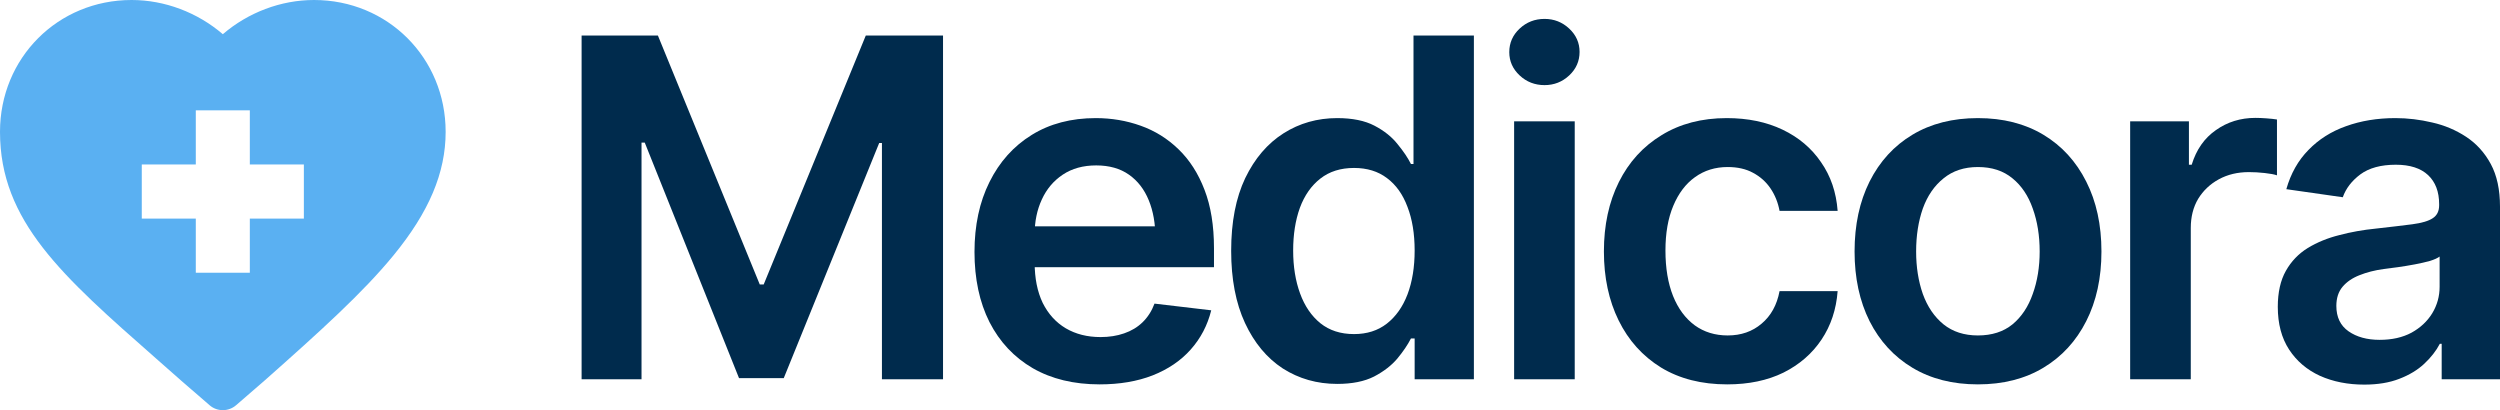 <svg xmlns="http://www.w3.org/2000/svg" width="128" height="21" viewBox="0 0 128 21" fill="none"><path d="M29.778 1.818H33.684L38.9 14.565H39.101L44.329 1.818H48.283V19.42H45.155V7.323H45.014L40.128 19.361H37.838L33.011 7.3H32.846V19.42H29.778V1.818Z" fill="#002B4D"></path><path d="M56.303 19.68C54.981 19.68 53.84 19.404 52.88 18.853C51.92 18.294 51.181 17.506 50.661 16.49C50.15 15.474 49.894 14.277 49.894 12.899C49.894 11.537 50.15 10.344 50.661 9.32C51.173 8.288 51.892 7.485 52.821 6.91C53.749 6.335 54.843 6.047 56.102 6.047C56.912 6.047 57.679 6.177 58.403 6.437C59.135 6.697 59.78 7.099 60.339 7.642C60.905 8.186 61.35 8.879 61.672 9.721C61.995 10.556 62.156 11.552 62.156 12.71V13.679H51.346V11.588H60.61L59.158 12.202C59.158 11.454 59.044 10.804 58.816 10.253C58.588 9.694 58.25 9.257 57.801 8.942C57.353 8.627 56.794 8.469 56.125 8.469C55.457 8.469 54.886 8.627 54.414 8.942C53.942 9.257 53.584 9.682 53.34 10.217C53.096 10.745 52.974 11.336 52.974 11.989V13.443C52.974 14.246 53.112 14.935 53.387 15.51C53.671 16.077 54.064 16.51 54.568 16.809C55.079 17.109 55.673 17.258 56.35 17.258C56.79 17.258 57.191 17.195 57.553 17.069C57.923 16.943 58.238 16.754 58.498 16.502C58.765 16.242 58.97 15.923 59.111 15.545L62.015 15.888C61.826 16.652 61.476 17.321 60.964 17.896C60.461 18.463 59.812 18.904 59.017 19.219C58.23 19.526 57.325 19.68 56.303 19.68Z" fill="#002B4D"></path><path d="M68.465 19.656C67.434 19.656 66.505 19.392 65.679 18.865C64.861 18.329 64.216 17.554 63.744 16.538C63.272 15.522 63.036 14.289 63.036 12.84C63.036 11.367 63.276 10.127 63.756 9.119C64.243 8.111 64.896 7.347 65.715 6.827C66.533 6.307 67.45 6.047 68.465 6.047C69.243 6.047 69.881 6.177 70.376 6.437C70.872 6.697 71.266 7.012 71.557 7.382C71.856 7.745 72.084 8.083 72.241 8.398H72.371V1.818H75.463V19.42H72.43V17.329H72.241C72.076 17.652 71.844 17.995 71.545 18.357C71.246 18.711 70.849 19.018 70.353 19.278C69.857 19.53 69.228 19.656 68.465 19.656ZM69.326 17.105C69.987 17.105 70.546 16.927 71.002 16.573C71.466 16.211 71.82 15.711 72.064 15.073C72.308 14.427 72.43 13.679 72.43 12.828C72.43 11.97 72.308 11.226 72.064 10.595C71.828 9.958 71.478 9.465 71.014 9.119C70.557 8.772 69.995 8.599 69.326 8.599C68.641 8.599 68.067 8.78 67.603 9.143C67.139 9.505 66.789 10.005 66.553 10.643C66.324 11.281 66.21 12.009 66.21 12.828C66.21 13.647 66.328 14.38 66.564 15.025C66.8 15.671 67.147 16.179 67.603 16.549C68.067 16.92 68.641 17.105 69.326 17.105Z" fill="#002B4D"></path><path d="M77.523 19.42V6.213H80.626V19.42H77.523ZM79.081 4.358C78.585 4.358 78.16 4.193 77.806 3.862C77.452 3.531 77.275 3.134 77.275 2.669C77.275 2.196 77.452 1.795 77.806 1.464C78.16 1.133 78.585 0.968 79.081 0.968C79.568 0.968 79.989 1.133 80.343 1.464C80.697 1.795 80.874 2.192 80.874 2.657C80.874 3.13 80.697 3.531 80.343 3.862C79.989 4.193 79.568 4.358 79.081 4.358Z" fill="#002B4D"></path><path d="M88.434 19.68C87.12 19.68 85.991 19.392 85.046 18.818C84.102 18.235 83.379 17.431 82.875 16.408C82.371 15.384 82.12 14.207 82.12 12.876C82.12 11.529 82.375 10.344 82.887 9.32C83.398 8.296 84.126 7.497 85.07 6.922C86.014 6.339 87.128 6.047 88.41 6.047C89.488 6.047 90.44 6.244 91.266 6.638C92.092 7.032 92.749 7.587 93.237 8.304C93.733 9.013 94.016 9.843 94.087 10.796H91.113C91.034 10.371 90.881 9.989 90.652 9.65C90.424 9.312 90.125 9.044 89.755 8.847C89.394 8.65 88.961 8.552 88.457 8.552C87.82 8.552 87.261 8.725 86.781 9.072C86.309 9.41 85.939 9.899 85.672 10.537C85.404 11.174 85.271 11.938 85.271 12.828C85.271 13.726 85.401 14.502 85.66 15.155C85.92 15.801 86.29 16.301 86.77 16.656C87.249 17.002 87.812 17.175 88.457 17.175C89.142 17.175 89.72 16.975 90.192 16.573C90.672 16.171 90.979 15.616 91.113 14.907H94.087C94.016 15.845 93.74 16.672 93.261 17.388C92.781 18.105 92.132 18.668 91.313 19.078C90.495 19.479 89.535 19.68 88.434 19.68Z" fill="#002B4D"></path><path d="M101.268 19.68C99.978 19.68 98.861 19.396 97.917 18.829C96.972 18.262 96.241 17.467 95.722 16.443C95.21 15.419 94.954 14.23 94.954 12.876C94.954 11.513 95.21 10.32 95.722 9.296C96.241 8.264 96.972 7.465 97.917 6.898C98.861 6.331 99.978 6.047 101.268 6.047C102.559 6.047 103.676 6.331 104.62 6.898C105.564 7.465 106.296 8.264 106.815 9.296C107.335 10.32 107.594 11.513 107.594 12.876C107.594 14.23 107.335 15.419 106.815 16.443C106.296 17.467 105.564 18.262 104.62 18.829C103.676 19.396 102.559 19.68 101.268 19.68ZM101.268 17.175C101.984 17.175 102.574 16.986 103.039 16.608C103.503 16.223 103.849 15.703 104.077 15.049C104.313 14.396 104.431 13.671 104.431 12.876C104.431 12.064 104.313 11.332 104.077 10.678C103.849 10.025 103.503 9.509 103.039 9.131C102.574 8.745 101.984 8.552 101.268 8.552C100.568 8.552 99.982 8.745 99.51 9.131C99.038 9.509 98.684 10.025 98.448 10.678C98.22 11.332 98.106 12.064 98.106 12.876C98.106 13.671 98.22 14.396 98.448 15.049C98.684 15.703 99.038 16.223 99.51 16.608C99.982 16.986 100.568 17.175 101.268 17.175Z" fill="#002B4D"></path><path d="M109.064 19.42V6.213H112.073V8.434H112.215C112.451 7.662 112.864 7.071 113.454 6.662C114.044 6.244 114.717 6.036 115.472 6.036C115.637 6.036 115.826 6.043 116.039 6.059C116.259 6.075 116.44 6.095 116.581 6.118V8.977C116.448 8.93 116.239 8.89 115.956 8.859C115.673 8.827 115.401 8.812 115.142 8.812C114.567 8.812 114.056 8.934 113.607 9.178C113.159 9.422 112.805 9.757 112.545 10.182C112.293 10.607 112.168 11.104 112.168 11.671V19.42H109.064Z" fill="#002B4D"></path><path d="M121.049 19.692C120.207 19.692 119.452 19.542 118.783 19.243C118.114 18.936 117.587 18.487 117.201 17.896C116.816 17.305 116.623 16.577 116.623 15.711C116.623 14.97 116.761 14.356 117.036 13.868C117.311 13.38 117.685 12.99 118.157 12.698C118.637 12.407 119.176 12.186 119.774 12.037C120.372 11.879 120.99 11.769 121.627 11.706C122.406 11.619 123.035 11.544 123.515 11.482C123.995 11.418 124.341 11.316 124.554 11.174C124.774 11.033 124.884 10.812 124.884 10.513V10.454C124.884 9.816 124.695 9.32 124.318 8.965C123.94 8.611 123.389 8.434 122.666 8.434C121.902 8.434 121.297 8.599 120.848 8.93C120.407 9.261 120.109 9.65 119.951 10.099L117.06 9.686C117.288 8.883 117.666 8.213 118.193 7.678C118.72 7.134 119.361 6.729 120.116 6.461C120.88 6.185 121.721 6.047 122.642 6.047C123.271 6.047 123.901 6.122 124.53 6.272C125.16 6.414 125.738 6.658 126.265 7.004C126.792 7.351 127.213 7.815 127.528 8.398C127.843 8.981 128 9.71 128 10.584V19.42H125.014V17.601H124.92C124.731 17.963 124.463 18.306 124.117 18.629C123.779 18.944 123.354 19.2 122.843 19.396C122.339 19.593 121.741 19.692 121.049 19.692ZM121.839 17.4C122.469 17.4 123.012 17.278 123.468 17.034C123.924 16.782 124.278 16.451 124.53 16.041C124.782 15.624 124.908 15.171 124.908 14.683V13.135C124.806 13.214 124.64 13.289 124.412 13.36C124.184 13.423 123.924 13.482 123.633 13.537C123.342 13.592 123.055 13.639 122.772 13.679C122.496 13.718 122.256 13.75 122.052 13.773C121.588 13.836 121.171 13.943 120.801 14.092C120.439 14.234 120.152 14.431 119.939 14.683C119.727 14.935 119.621 15.262 119.621 15.663C119.621 16.238 119.829 16.672 120.246 16.963C120.663 17.254 121.194 17.4 121.839 17.4Z" fill="#002B4D"></path><path d="M7.995 18.359C8.406 18.721 8.831 19.094 9.268 19.481C9.271 19.484 9.274 19.487 9.277 19.489L10.73 20.747C10.925 20.916 11.167 21 11.409 21C11.65 21 11.892 20.916 12.087 20.747L13.54 19.489C13.543 19.487 13.546 19.484 13.549 19.482C16.427 16.932 18.584 14.981 20.145 13.077C21.968 10.854 22.817 8.844 22.817 6.751C22.817 2.966 19.856 1.21384e-09 16.077 1.21384e-09C14.379 1.21384e-09 12.701 0.641 11.409 1.751C10.116 0.641 8.438 1.21384e-09 6.739 1.21384e-09C2.96 -6.92797e-05 0 2.966 0 6.751C0 11.328 3.18 14.125 7.995 18.359ZM7.259 8.422H10.025V5.65H12.791V8.422H15.558V11.193H12.791V13.964H10.025V11.193H7.259V8.422Z" fill="#5AB0F2"></path></svg>